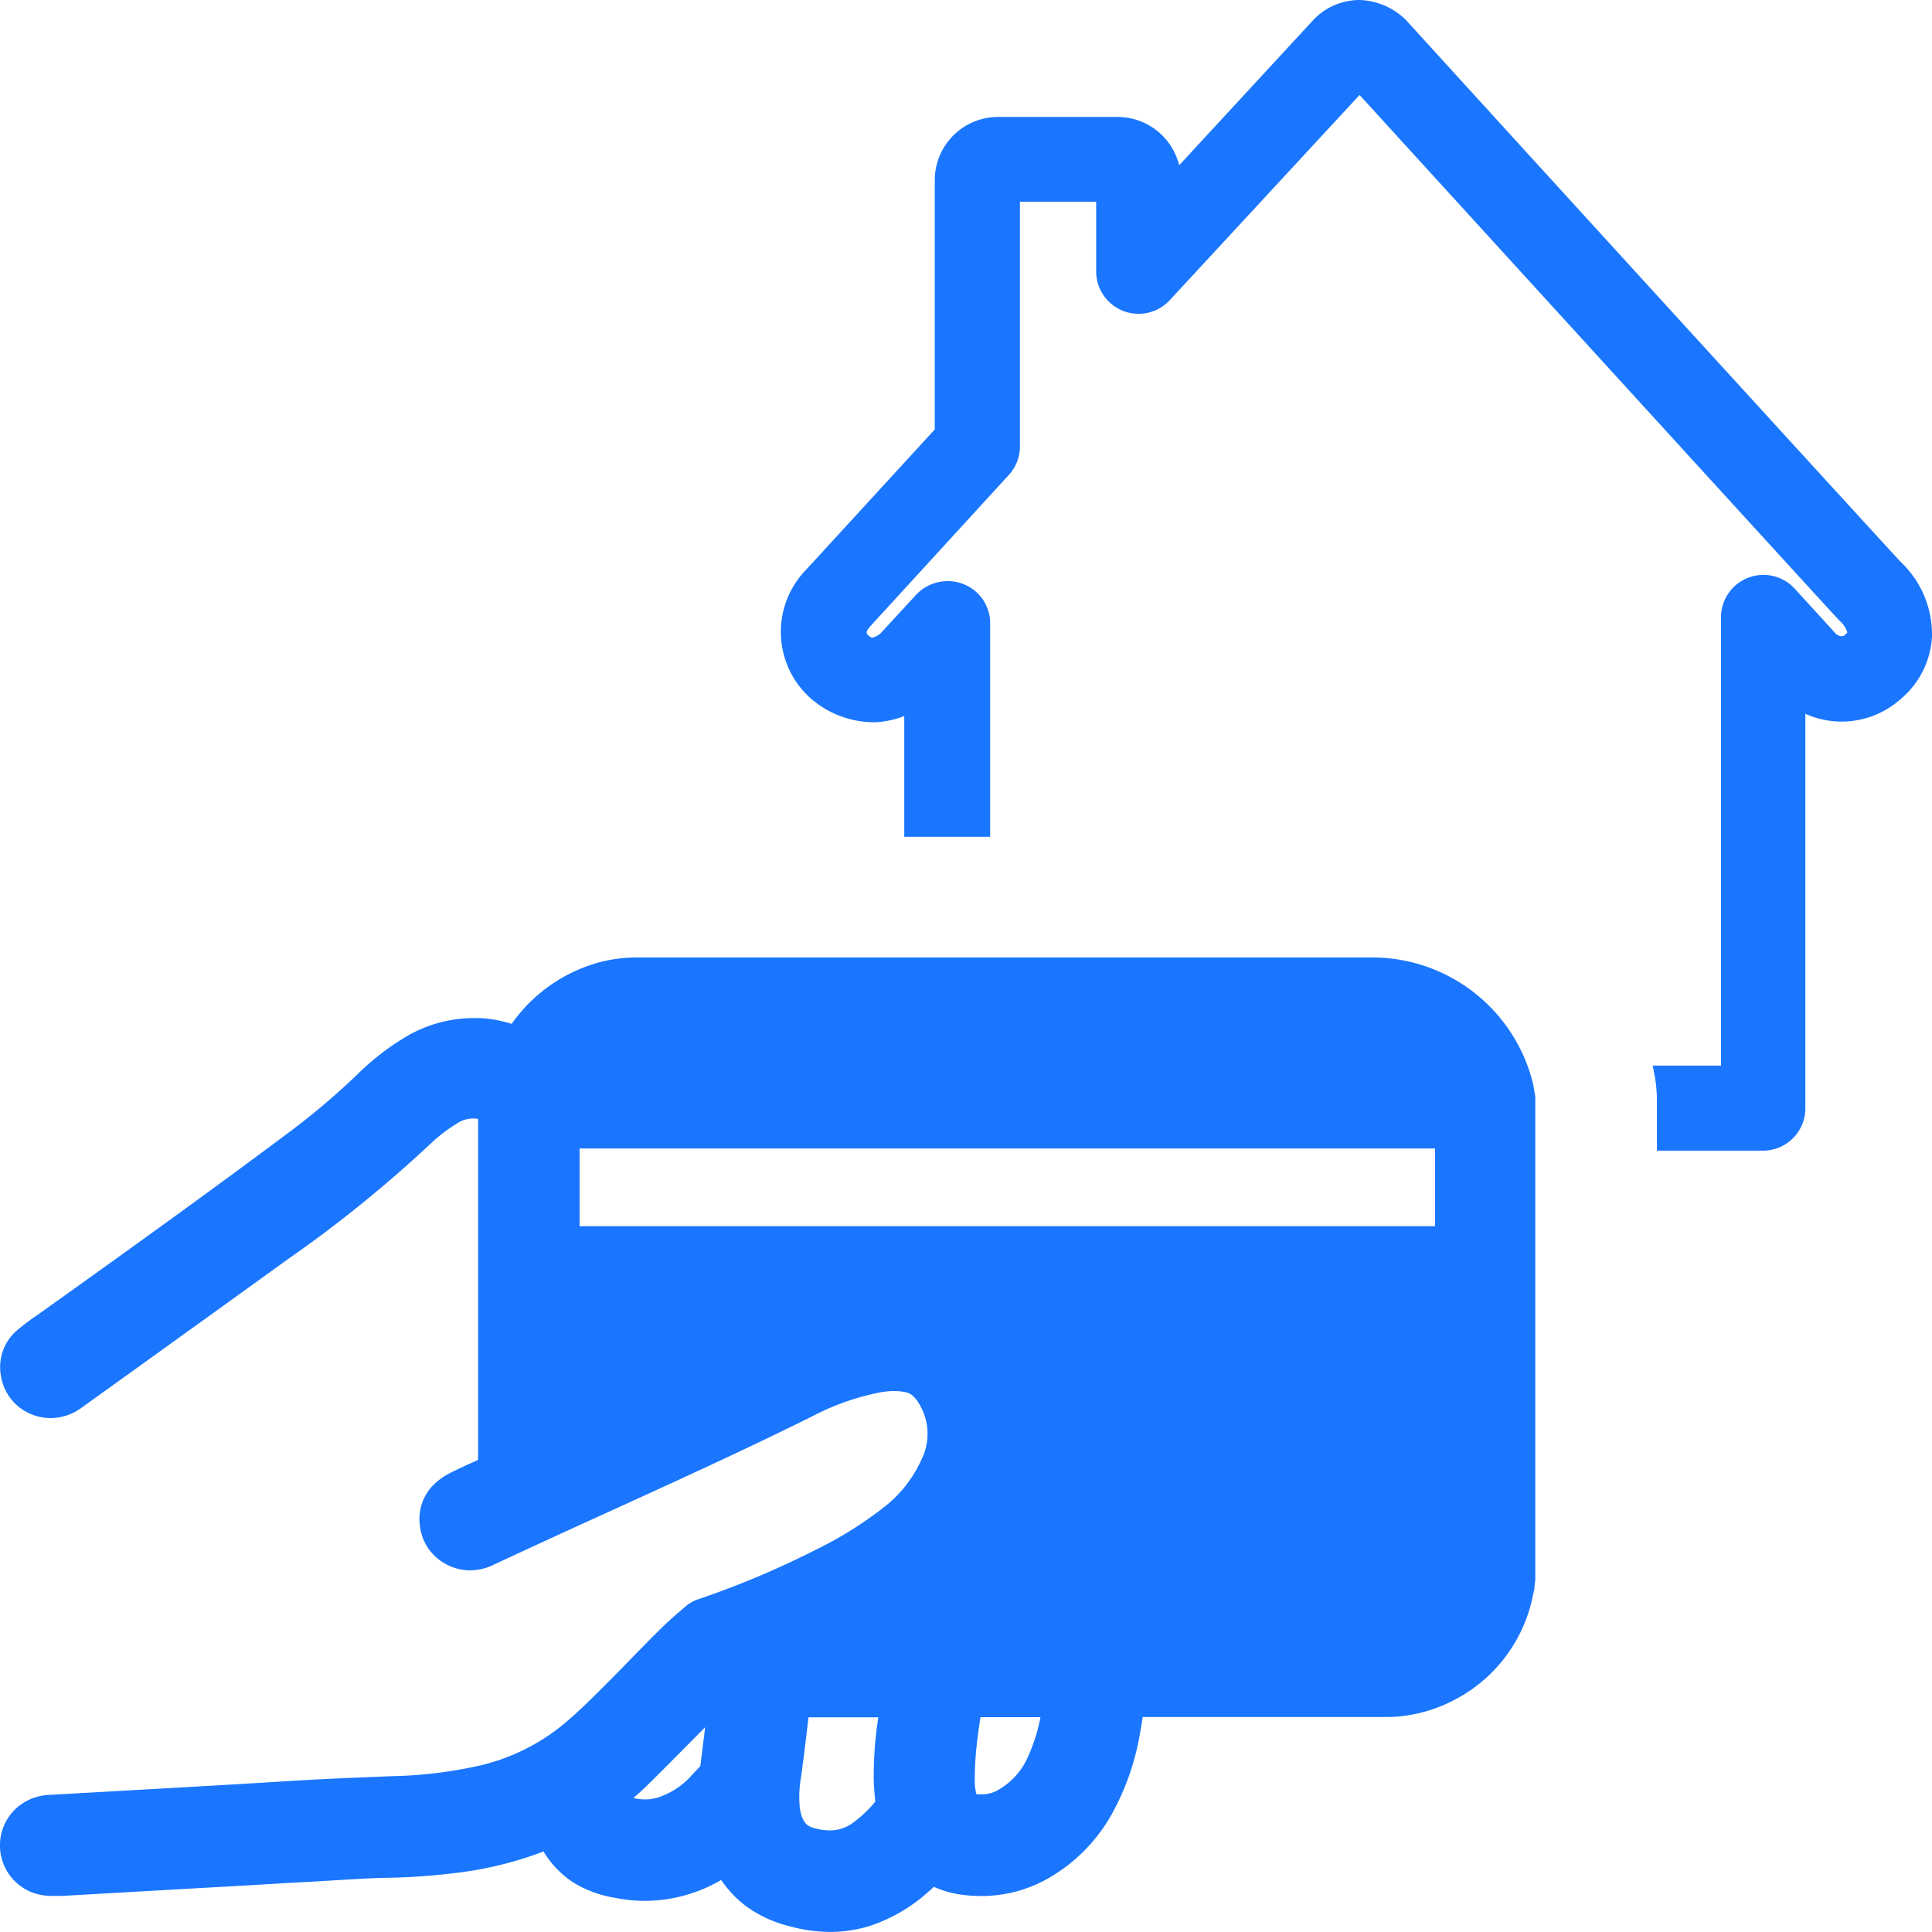 <svg id="Слой_1" data-name="Слой 1" xmlns="http://www.w3.org/2000/svg" viewBox="0 0 24 24"><defs><style>.cls-1{fill:#1a76ff;}</style></defs><title>561-</title><path class="cls-1" d="M19.046,13.472a2.057,2.057,0,0,0-1.98-1.578H7.959a1.891,1.891,0,0,0-.475.05,1.96,1.96,0,0,0-1.053.675c-.026.031-.05.063-.074.1a1.6,1.6,0,0,0-.394-.072q-.045,0-.09,0a1.654,1.654,0,0,0-.832.233,3.154,3.154,0,0,0-.6.465,9.03,9.03,0,0,1-.807.688c-1,.749-2.01,1.475-3.138,2.28l-.056.039a2.849,2.849,0,0,0-.239.183.6.6,0,0,0-.187.568.615.615,0,0,0,.387.47.64.64,0,0,0,.229.043.658.658,0,0,0,.392-.135l.778-.559q.89-.64,1.778-1.281A15.94,15.94,0,0,0,5.357,14.2a1.978,1.978,0,0,1,.314-.24.368.368,0,0,1,.205-.066.336.336,0,0,1,.063.006v4.235l-.032.015c-.105.047-.209.094-.311.146a.809.809,0,0,0-.223.162.6.6,0,0,0-.156.5.612.612,0,0,0,.285.45.638.638,0,0,0,.335.1.682.682,0,0,0,.293-.069q.709-.331,1.422-.654c.834-.381,1.7-.774,2.534-1.189a3.1,3.1,0,0,1,.851-.3.989.989,0,0,1,.171-.016.686.686,0,0,1,.135.013c.055.01.117.039.191.174a.715.715,0,0,1,.013.664,1.554,1.554,0,0,1-.484.606,4.69,4.69,0,0,1-.82.51,11.057,11.057,0,0,1-1.462.617.48.48,0,0,0-.168.094l-.053.046c-.1.085-.194.17-.285.261-.117.116-.232.234-.347.352s-.219.224-.329.334c-.144.144-.289.287-.442.42a2.55,2.55,0,0,1-1.07.555,5.416,5.416,0,0,1-1.112.138l-.217.009c-.228.009-.456.018-.684.03s-.473.027-.71.042l-.4.024-.7.04-.317.018-.352.02-.887.05a.651.651,0,0,0-.394.155A.627.627,0,0,0,.378,23.5a.705.705,0,0,0,.282.052c.036,0,.073,0,.11,0l.158-.009.172-.01.23-.013.257-.015.357-.02.378-.022.24-.013.247-.014.368-.021.367-.022.382-.021.1-.006.234-.014c.172-.01.344-.021.517-.025a8.032,8.032,0,0,0,.99-.074A4.57,4.57,0,0,0,6.752,23a1.2,1.2,0,0,0,.376.389,1.435,1.435,0,0,0,.51.186,1.844,1.844,0,0,0,.37.038,1.872,1.872,0,0,0,.279-.021,1.9,1.9,0,0,0,.672-.238,1.393,1.393,0,0,0,.3.319,1.559,1.559,0,0,0,.567.26,1.908,1.908,0,0,0,.488.066,1.641,1.641,0,0,0,.52-.084,2.059,2.059,0,0,0,.7-.416l.067-.06a1.273,1.273,0,0,0,.362.1,1.88,1.88,0,0,0,.223.014,1.672,1.672,0,0,0,.8-.2,2.09,2.09,0,0,0,.823-.814,3.155,3.155,0,0,0,.353-1.01q.018-.1.033-.2h3.034a1.435,1.435,0,0,0,.161-.008,1.836,1.836,0,0,0,.686-.209,1.872,1.872,0,0,0,.959-1.257l.027-.124,0-.026.01-.075V13.647l0-.026ZM8.727,21.716l-.027.222,0,0-.1.107a.963.963,0,0,1-.433.286.536.536,0,0,1-.154.022.69.69,0,0,1-.146-.017c.053-.044.1-.089.152-.137.191-.187.379-.378.568-.568l.173-.175Zm.2-.646Zm1.947,1.309a1.447,1.447,0,0,1-.265.254.481.481,0,0,1-.3.105.748.748,0,0,1-.189-.027c-.1-.026-.154-.073-.184-.248a1.423,1.423,0,0,1,.017-.4c.028-.211.054-.417.078-.624l.012-.106h.868a4.619,4.619,0,0,0-.057.7C10.851,22.145,10.862,22.262,10.873,22.379Zm1.914-.6a.882.882,0,0,1-.409.468.387.387,0,0,1-.18.042.553.553,0,0,1-.069,0,.608.608,0,0,1-.021-.175c0-.146.008-.292.024-.436.012-.116.029-.232.047-.347h.745A2.11,2.11,0,0,1,12.787,21.783Zm5.039-6.547H7.2v-.965H17.826v.965Z"/><path class="cls-1" d="M23.61,6.979c-.117-.123-3.659-4-6.138-6.723A.854.854,0,0,0,16.889,0a.789.789,0,0,0-.579.253l-1.662,1.8a.788.788,0,0,0-.765-.6H12.4a.786.786,0,0,0-.788.782v3.1l-1.6,1.744a1.106,1.106,0,0,0,.055,1.593,1.2,1.2,0,0,0,.8.3,1.135,1.135,0,0,0,.366-.077v1.5H12.3V7.74a.522.522,0,0,0-.339-.487.538.538,0,0,0-.583.138l-.434.471a.224.224,0,0,1-.108.059.082.082,0,0,1-.045-.025c-.026-.024-.045-.042.017-.113L12.532,5.9a.526.526,0,0,0,.138-.356V2.506h.947v.865a.527.527,0,0,0,.914.358L16.889,1.18c1.152,1.263,5.836,6.4,5.959,6.527a.324.324,0,0,1,.1.149.094.094,0,0,1-.027.029c-.048.045-.11-.007-.116-.013l-.51-.559a.527.527,0,0,0-.916.355v5.569H20.53l.02.1a1.765,1.765,0,0,1,.033.34v.617H21.9a.527.527,0,0,0,.527-.527v-4.9a1.1,1.1,0,0,0,1.186-.185A1.087,1.087,0,0,0,24,7.905,1.241,1.241,0,0,0,23.61,6.979Z"/></svg>